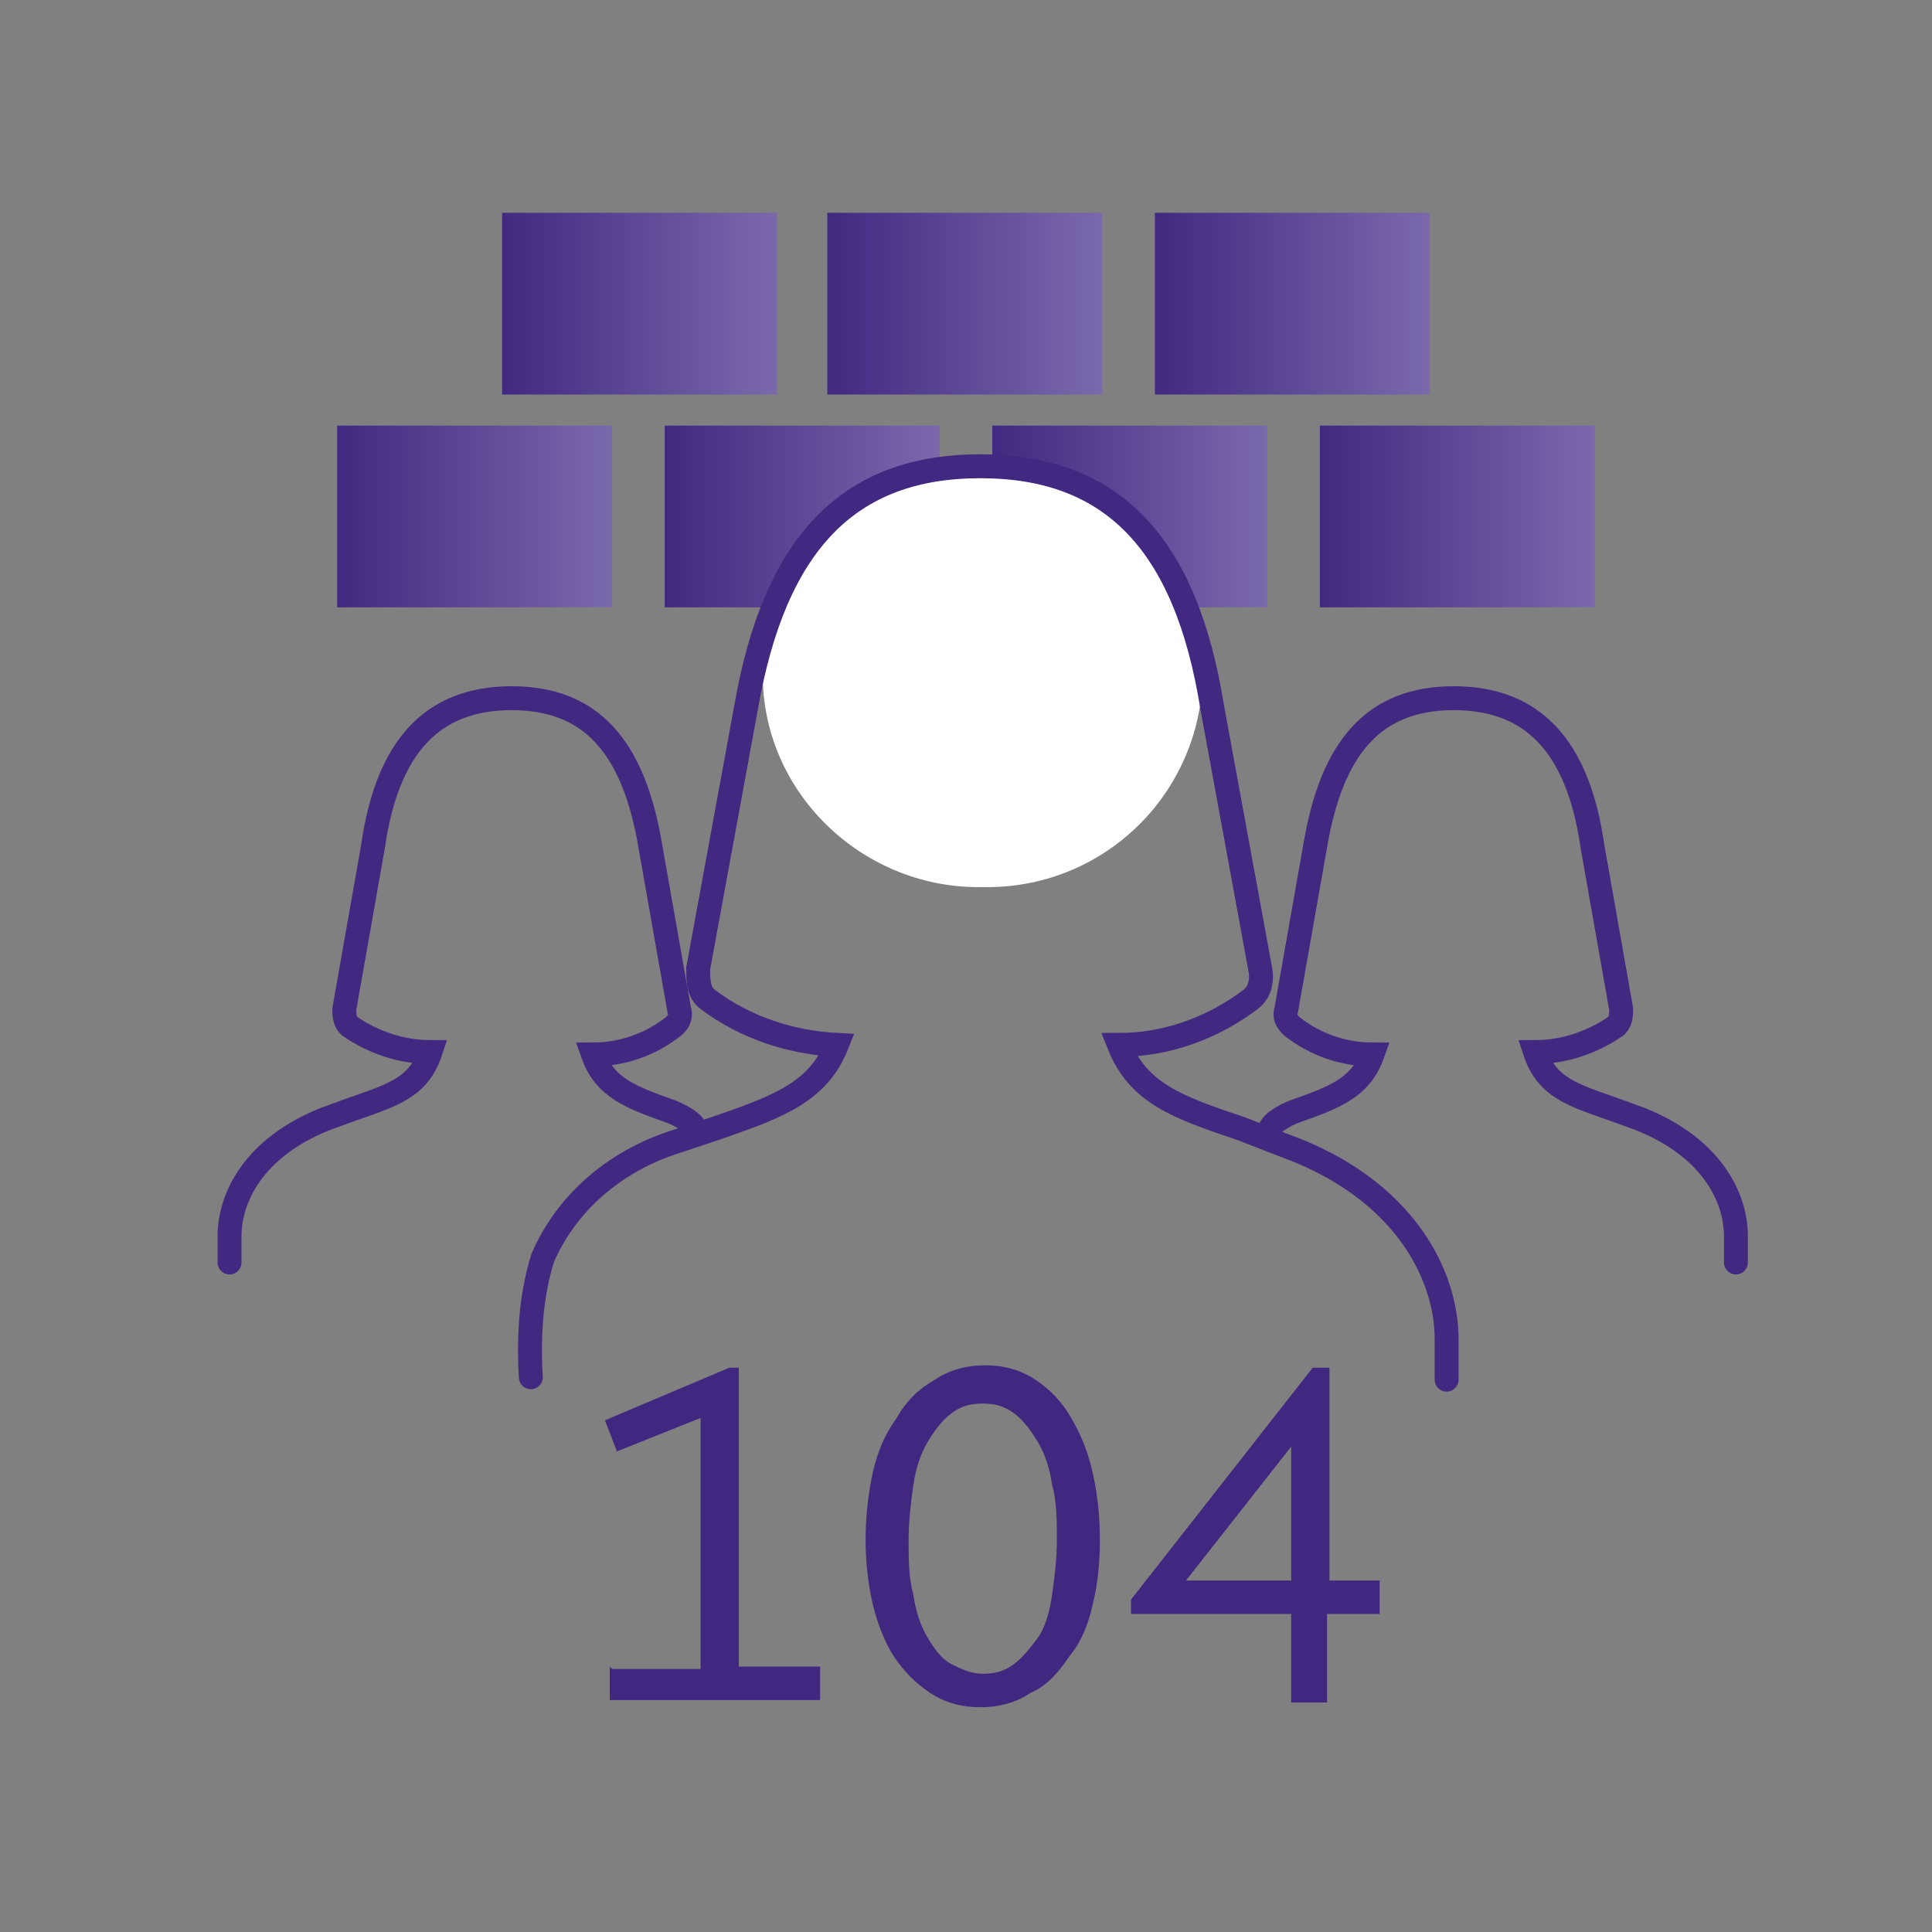 <?xml version="1.0" encoding="UTF-8"?>
<svg id="Icons_HG_Farbe" xmlns="http://www.w3.org/2000/svg" xmlns:xlink="http://www.w3.org/1999/xlink" version="1.1" viewBox="0 0 80.8 80.8">
  <rect x="0" y="0" width="80.8" height="80.8" fill="#808080" stroke="none"/>
  <!-- Generator: Adobe Illustrator 29.0.1, SVG Export Plug-In . SVG Version: 2.1.0 Build 192)  -->
  <defs>
    <style>
      .st0 {
        isolation: isolate;
      }

      .st1 {
        fill: none;
        stroke: #412981;
        stroke-linecap: round;
        stroke-miterlimit: 10;
      }

      .st2 {
        fill: #fff;
      }

      .st3 {
        fill: #402880;
      }

      .st4 {
        fill: url(#Degradado_sin_nombre);
      }

      .st5 {
        fill: url(#Degradado_sin_nombre_7);
      }

      .st6 {
        fill: url(#Degradado_sin_nombre_6);
      }

      .st7 {
        fill: url(#Degradado_sin_nombre_5);
      }

      .st8 {
        fill: url(#Degradado_sin_nombre_4);
      }

      .st9 {
        fill: url(#Degradado_sin_nombre_3);
      }

      .st10 {
        fill: url(#Degradado_sin_nombre_2);
      }
    </style>
    <linearGradient id="Degradado_sin_nombre" data-name="Degradado sin nombre" x1="14.1" y1="59.7" x2="25.6" y2="59.7" gradientTransform="translate(0 81.3) scale(1 -1)" gradientUnits="userSpaceOnUse">
      <stop offset="0" stop-color="#412981"/>
      <stop offset="1" stop-color="#7b69ac"/>
    </linearGradient>
    <linearGradient id="Degradado_sin_nombre_2" data-name="Degradado sin nombre 2" x1="21" y1="68.6" x2="32.5" y2="68.6" gradientTransform="translate(0 81.3) scale(1 -1)" gradientUnits="userSpaceOnUse">
      <stop offset="0" stop-color="#412981"/>
      <stop offset="1" stop-color="#7b69ac"/>
    </linearGradient>
    <linearGradient id="Degradado_sin_nombre_3" data-name="Degradado sin nombre 3" x1="27.8" y1="59.7" x2="39.3" y2="59.7" gradientTransform="translate(0 81.3) scale(1 -1)" gradientUnits="userSpaceOnUse">
      <stop offset="0" stop-color="#412981"/>
      <stop offset="1" stop-color="#7b69ac"/>
    </linearGradient>
    <linearGradient id="Degradado_sin_nombre_4" data-name="Degradado sin nombre 4" x1="34.6" y1="68.6" x2="46.1" y2="68.6" gradientTransform="translate(0 81.3) scale(1 -1)" gradientUnits="userSpaceOnUse">
      <stop offset="0" stop-color="#412981"/>
      <stop offset="1" stop-color="#7b69ac"/>
    </linearGradient>
    <linearGradient id="Degradado_sin_nombre_5" data-name="Degradado sin nombre 5" x1="41.5" y1="59.7" x2="53" y2="59.7" gradientTransform="translate(0 81.3) scale(1 -1)" gradientUnits="userSpaceOnUse">
      <stop offset="0" stop-color="#412981"/>
      <stop offset="1" stop-color="#7b69ac"/>
    </linearGradient>
    <linearGradient id="Degradado_sin_nombre_6" data-name="Degradado sin nombre 6" x1="48.3" y1="68.6" x2="59.8" y2="68.6" gradientTransform="translate(0 81.3) scale(1 -1)" gradientUnits="userSpaceOnUse">
      <stop offset="0" stop-color="#412981"/>
      <stop offset="1" stop-color="#7b69ac"/>
    </linearGradient>
    <linearGradient id="Degradado_sin_nombre_7" data-name="Degradado sin nombre 7" x1="55.2" y1="59.7" x2="66.7" y2="59.7" gradientTransform="translate(0 81.3) scale(1 -1)" gradientUnits="userSpaceOnUse">
      <stop offset="0" stop-color="#412981"/>
      <stop offset="1" stop-color="#7b69ac"/>
    </linearGradient>
  </defs>
  <rect class="st4" x="14.1" y="17.8" width="11.5" height="7.6"/>
  <rect class="st10" x="21" y="8.9" width="11.5" height="7.6"/>
  <rect class="st9" x="27.8" y="17.8" width="11.5" height="7.6"/>
  <rect class="st8" x="34.6" y="8.9" width="11.5" height="7.6"/>
  <rect class="st7" x="41.5" y="17.8" width="11.5" height="7.6"/>
  <rect class="st6" x="48.3" y="8.9" width="11.5" height="7.6"/>
  <rect class="st5" x="55.2" y="17.8" width="11.5" height="7.6"/>
  <path class="st2" d="M41.1,37.1c4.9.1,9-3.7,9.2-8.7-.2-4.9-4.3-8.8-9.2-8.7-4.9-.1-9,3.7-9.2,8.7.1,4.9,4.3,8.8,9.2,8.7"/>
  <path class="st1" d="M29.1,47.3c0-.4-1-.8-1-.8-1.7-.6-2.8-1-3.3-2.4,1.2,0,2.4-.4,3.4-1.2.2-.2.3-.4.2-.7l-1.2-6.8c-.7-4.2-2.5-6.2-5.8-6.2s-5.2,2-5.8,6.2l-1.2,6.8c0,.2,0,.5.2.7,1,.7,2.2,1.1,3.4,1.1-.5,1.5-1.6,1.8-3.3,2.4l-1.1.4c-3,1.2-4,3.3-4,4.9v1.1"/>
  <path class="st1" d="M53.1,47.3c0-.4,1-.8,1-.8,1.7-.6,2.8-1,3.3-2.4-1.2,0-2.4-.4-3.4-1.2-.2-.2-.3-.4-.2-.7l1.2-6.8c.7-4.2,2.5-6.2,5.8-6.2s5.2,2,5.8,6.2l1.2,6.8c0,.2,0,.5-.2.7-1,.7-2.2,1.1-3.4,1.1.5,1.5,1.6,1.8,3.3,2.4l1.1.4c3,1.2,4,3.3,4,4.9v1.1"/>
  <path class="st1" d="M60.5,57.7v-1.7c0-2.7-1.8-6.3-6.8-8.1l-1.8-.7c-2.7-.9-4.3-1.5-5.1-3.5,2,0,3.9-.7,5.5-1.9.4-.3.5-.8.4-1.3l-2-10.9c-1.1-6.9-4.2-10.1-9.7-10.1s-8.6,3.2-9.8,10.1l-2,10.9c0,.5,0,1,.4,1.3,1.6,1.2,3.5,1.8,5.4,1.9-.8,2-2.5,2.6-5.1,3.5l-1.8.6c-2.4.8-4.4,2.5-5.4,4.8-.5,1.6-.6,3.3-.5,5"/>
  <g class="st0">
    <g class="st0">
      <path class="st3" d="M25.6,69.8h3.7v-10.5l-3.5,1.4-.5-1.3,5.2-2.2h.4v12.5h3.4v1.4h-8.8v-1.4Z"/>
      <path class="st3" d="M46,64.4c0,1-.1,1.9-.3,2.7-.2.9-.5,1.6-1,2.2-.4.6-.9,1.2-1.6,1.5-.6.4-1.3.6-2.1.6s-1.5-.2-2.1-.6c-.6-.4-1.1-.9-1.5-1.5-.4-.6-.7-1.4-.9-2.2-.2-.9-.3-1.8-.3-2.7s.1-1.9.3-2.8c.2-.9.5-1.6,1-2.3.4-.7.9-1.2,1.6-1.6.6-.4,1.3-.6,2.1-.6s1.5.2,2.1.6c.6.4,1.1.9,1.5,1.6.4.7.7,1.4.9,2.3.2.9.3,1.8.3,2.8ZM44.2,64.4c0-.8,0-1.6-.2-2.3-.1-.7-.3-1.3-.6-1.8s-.6-.9-1-1.2c-.4-.3-.8-.4-1.3-.4s-.9.1-1.3.4c-.4.3-.7.7-1,1.2s-.5,1.1-.6,1.8c-.1.7-.2,1.5-.2,2.3s0,1.6.2,2.3c.1.7.3,1.3.6,1.8.3.5.6.9,1,1.1s.8.4,1.3.4.9-.1,1.3-.4.7-.7,1-1.1.5-1.1.6-1.8c.1-.7.2-1.5.2-2.3Z"/>
      <path class="st3" d="M55.5,67.5v3.7h-1.5v-3.7h-6.7v-.6l7.6-9.7h.7v8.9h2.1v1.4h-2.1ZM54,60.5l-4.4,5.6h4.4v-5.6Z"/>
    </g>
  </g>
</svg>